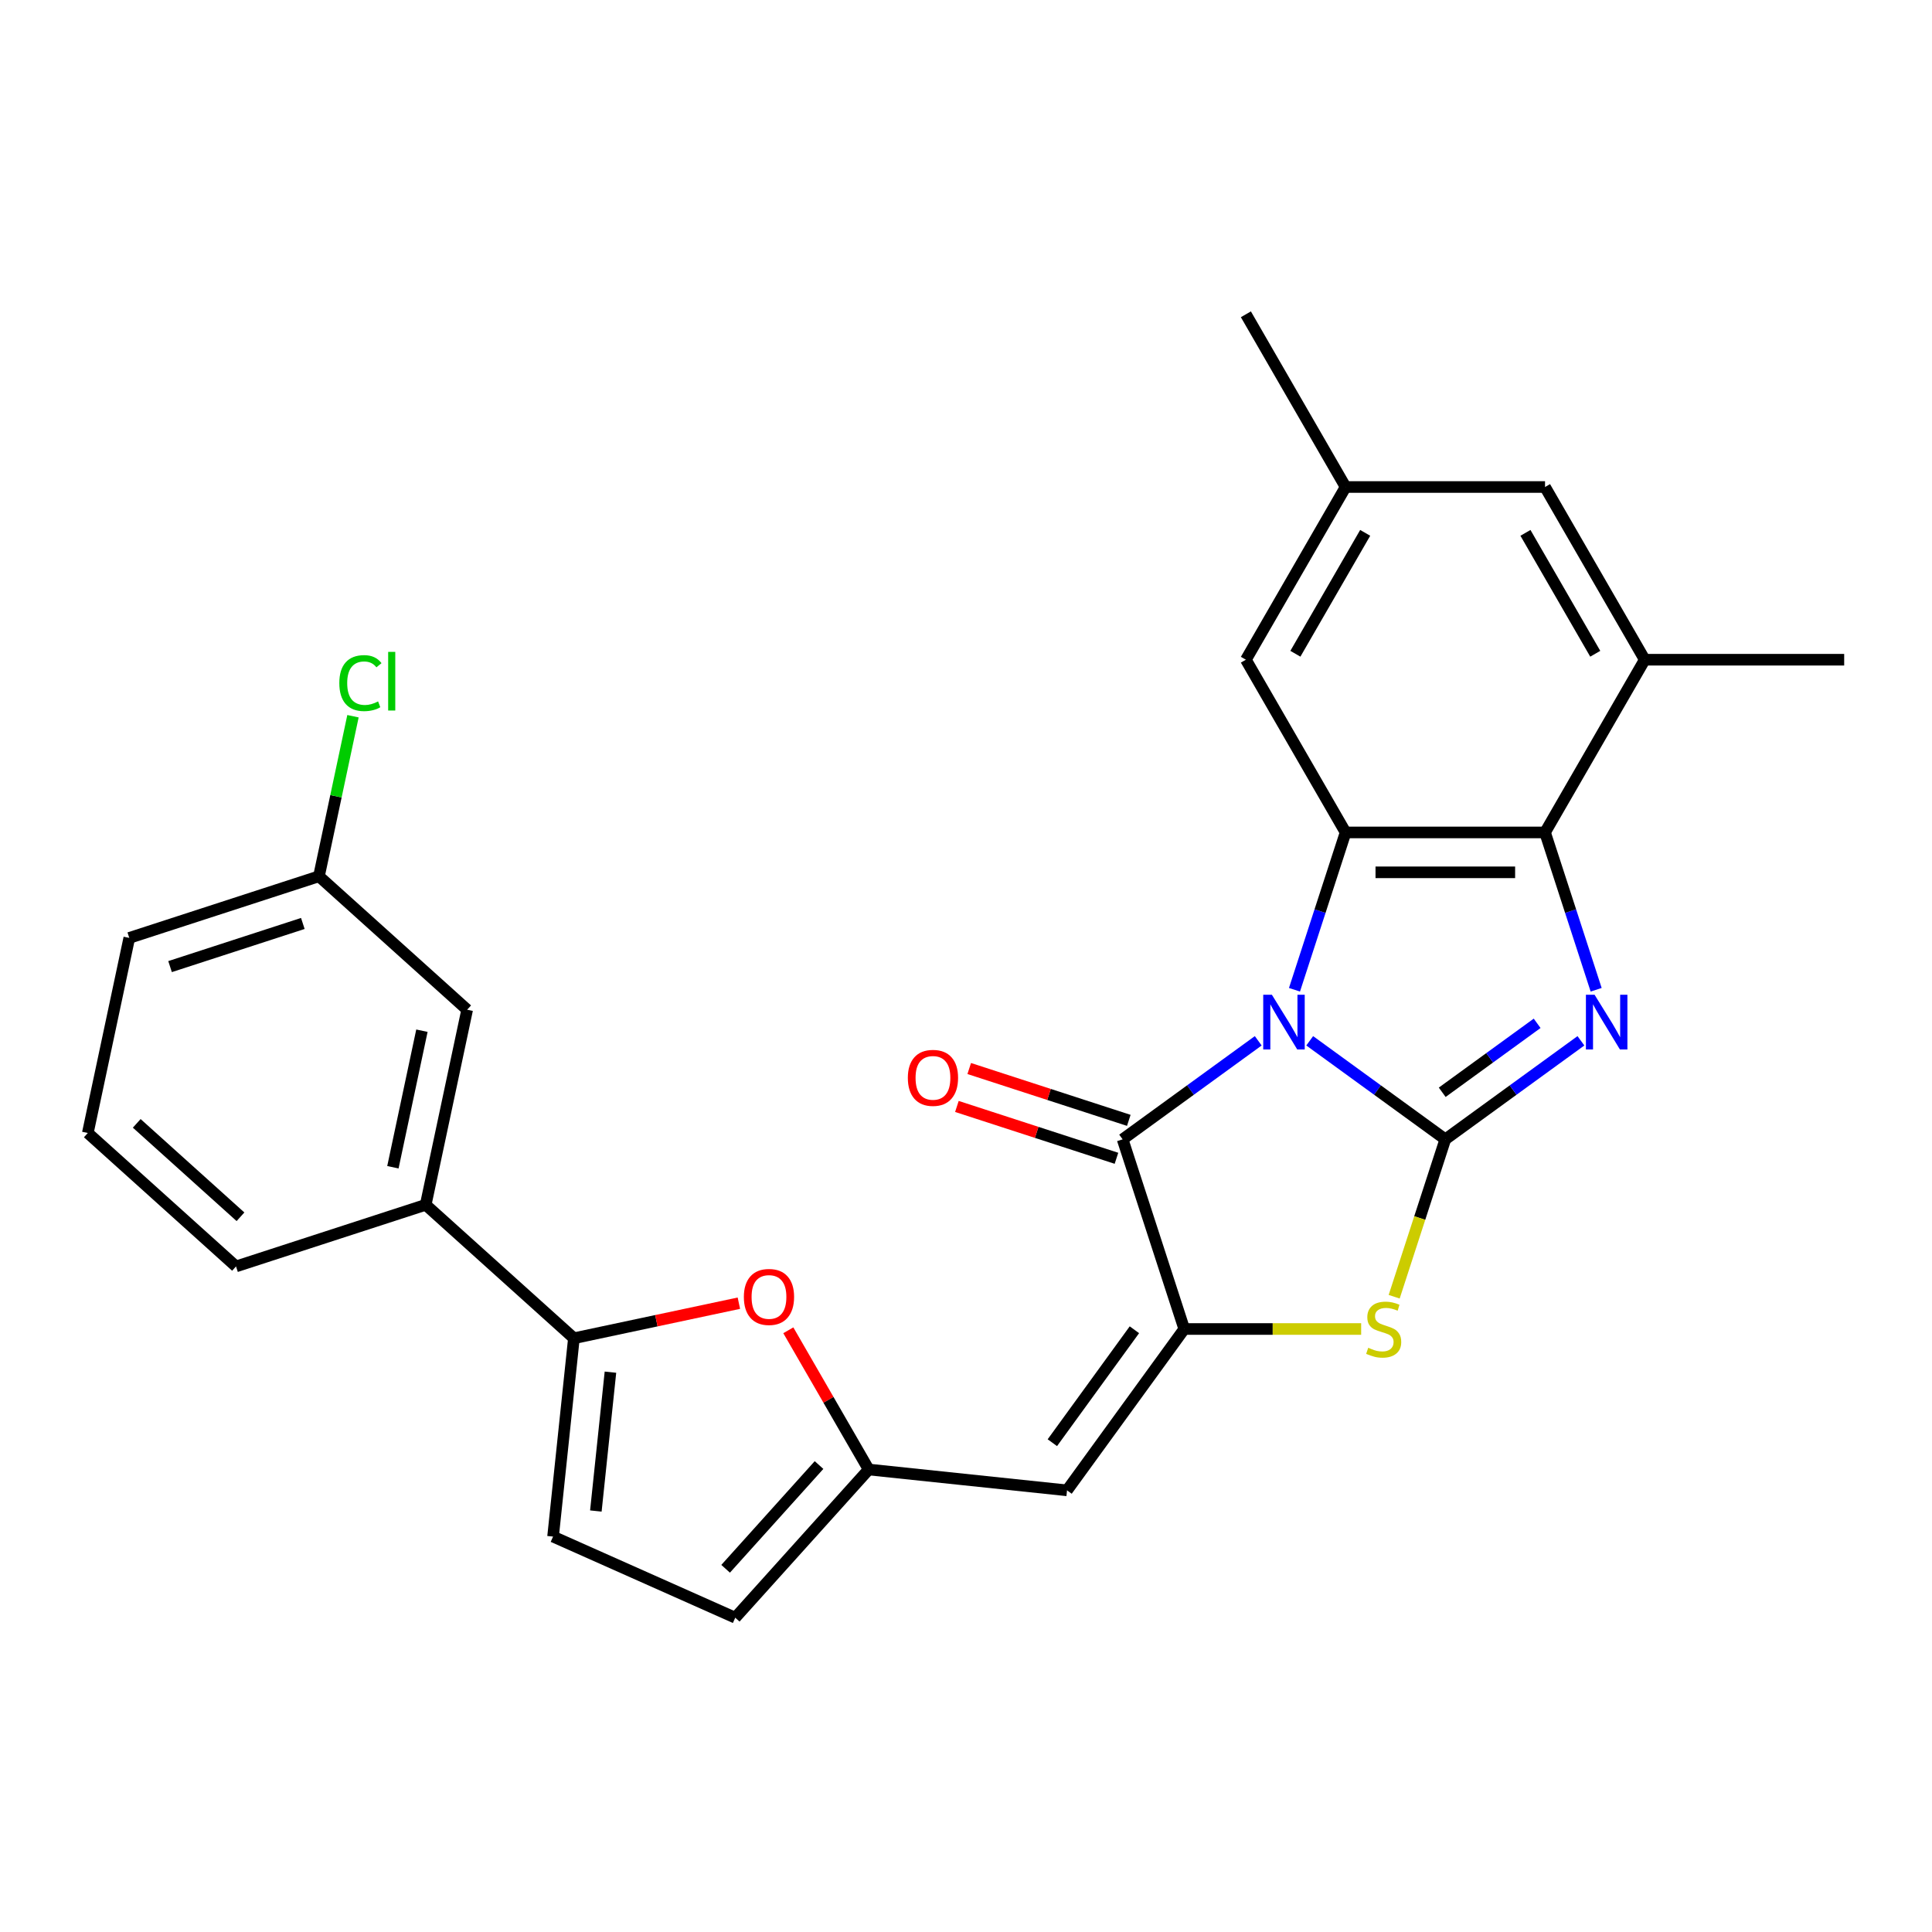 <?xml version='1.0' encoding='iso-8859-1'?>
<svg version='1.1' baseProfile='full'
              xmlns='http://www.w3.org/2000/svg'
                      xmlns:rdkit='http://www.rdkit.org/xml'
                      xmlns:xlink='http://www.w3.org/1999/xlink'
                  xml:space='preserve'
width='1000px' height='1000px' viewBox='0 0 1000 1000'>
<!-- END OF HEADER -->
<rect style='opacity:1.0;fill:#FFFFFF;stroke:none' width='1000' height='1000' x='0' y='0'> </rect>
<path class='bond-0' d='M 677.903,538.718 L 712.998,564.217' style='fill:none;fill-rule:evenodd;stroke:#0000FF;stroke-width:6px;stroke-linecap:butt;stroke-linejoin:miter;stroke-opacity:1' />
<path class='bond-0' d='M 712.998,564.217 L 748.094,589.715' style='fill:none;fill-rule:evenodd;stroke:#000000;stroke-width:6px;stroke-linecap:butt;stroke-linejoin:miter;stroke-opacity:1' />
<path class='bond-2' d='M 651.262,538.718 L 616.166,564.217' style='fill:none;fill-rule:evenodd;stroke:#0000FF;stroke-width:6px;stroke-linecap:butt;stroke-linejoin:miter;stroke-opacity:1' />
<path class='bond-2' d='M 616.166,564.217 L 581.071,589.715' style='fill:none;fill-rule:evenodd;stroke:#000000;stroke-width:6px;stroke-linecap:butt;stroke-linejoin:miter;stroke-opacity:1' />
<path class='bond-4' d='M 670.022,512.3 L 683.251,471.583' style='fill:none;fill-rule:evenodd;stroke:#0000FF;stroke-width:6px;stroke-linecap:butt;stroke-linejoin:miter;stroke-opacity:1' />
<path class='bond-4' d='M 683.251,471.583 L 696.481,430.867' style='fill:none;fill-rule:evenodd;stroke:#000000;stroke-width:6px;stroke-linecap:butt;stroke-linejoin:miter;stroke-opacity:1' />
<path class='bond-1' d='M 748.094,589.715 L 783.189,564.217' style='fill:none;fill-rule:evenodd;stroke:#000000;stroke-width:6px;stroke-linecap:butt;stroke-linejoin:miter;stroke-opacity:1' />
<path class='bond-1' d='M 783.189,564.217 L 818.285,538.718' style='fill:none;fill-rule:evenodd;stroke:#0000FF;stroke-width:6px;stroke-linecap:butt;stroke-linejoin:miter;stroke-opacity:1' />
<path class='bond-1' d='M 746.488,565.363 L 771.054,547.514' style='fill:none;fill-rule:evenodd;stroke:#000000;stroke-width:6px;stroke-linecap:butt;stroke-linejoin:miter;stroke-opacity:1' />
<path class='bond-1' d='M 771.054,547.514 L 795.621,529.666' style='fill:none;fill-rule:evenodd;stroke:#0000FF;stroke-width:6px;stroke-linecap:butt;stroke-linejoin:miter;stroke-opacity:1' />
<path class='bond-5' d='M 748.094,589.715 L 734.858,630.451' style='fill:none;fill-rule:evenodd;stroke:#000000;stroke-width:6px;stroke-linecap:butt;stroke-linejoin:miter;stroke-opacity:1' />
<path class='bond-5' d='M 734.858,630.451 L 721.622,671.188' style='fill:none;fill-rule:evenodd;stroke:#CCCC00;stroke-width:6px;stroke-linecap:butt;stroke-linejoin:miter;stroke-opacity:1' />
<path class='bond-27' d='M 826.166,512.3 L 812.936,471.583' style='fill:none;fill-rule:evenodd;stroke:#0000FF;stroke-width:6px;stroke-linecap:butt;stroke-linejoin:miter;stroke-opacity:1' />
<path class='bond-27' d='M 812.936,471.583 L 799.707,430.867' style='fill:none;fill-rule:evenodd;stroke:#000000;stroke-width:6px;stroke-linecap:butt;stroke-linejoin:miter;stroke-opacity:1' />
<path class='bond-3' d='M 581.071,589.715 L 612.969,687.889' style='fill:none;fill-rule:evenodd;stroke:#000000;stroke-width:6px;stroke-linecap:butt;stroke-linejoin:miter;stroke-opacity:1' />
<path class='bond-16' d='M 584.261,579.898 L 542.964,566.48' style='fill:none;fill-rule:evenodd;stroke:#000000;stroke-width:6px;stroke-linecap:butt;stroke-linejoin:miter;stroke-opacity:1' />
<path class='bond-16' d='M 542.964,566.48 L 501.668,553.062' style='fill:none;fill-rule:evenodd;stroke:#FF0000;stroke-width:6px;stroke-linecap:butt;stroke-linejoin:miter;stroke-opacity:1' />
<path class='bond-16' d='M 577.881,599.532 L 536.585,586.114' style='fill:none;fill-rule:evenodd;stroke:#000000;stroke-width:6px;stroke-linecap:butt;stroke-linejoin:miter;stroke-opacity:1' />
<path class='bond-16' d='M 536.585,586.114 L 495.288,572.696' style='fill:none;fill-rule:evenodd;stroke:#FF0000;stroke-width:6px;stroke-linecap:butt;stroke-linejoin:miter;stroke-opacity:1' />
<path class='bond-7' d='M 612.969,687.889 L 552.295,771.4' style='fill:none;fill-rule:evenodd;stroke:#000000;stroke-width:6px;stroke-linecap:butt;stroke-linejoin:miter;stroke-opacity:1' />
<path class='bond-7' d='M 587.166,688.28 L 544.694,746.738' style='fill:none;fill-rule:evenodd;stroke:#000000;stroke-width:6px;stroke-linecap:butt;stroke-linejoin:miter;stroke-opacity:1' />
<path class='bond-28' d='M 612.969,687.889 L 658.752,687.889' style='fill:none;fill-rule:evenodd;stroke:#000000;stroke-width:6px;stroke-linecap:butt;stroke-linejoin:miter;stroke-opacity:1' />
<path class='bond-28' d='M 658.752,687.889 L 704.535,687.889' style='fill:none;fill-rule:evenodd;stroke:#CCCC00;stroke-width:6px;stroke-linecap:butt;stroke-linejoin:miter;stroke-opacity:1' />
<path class='bond-6' d='M 696.481,430.867 L 799.707,430.867' style='fill:none;fill-rule:evenodd;stroke:#000000;stroke-width:6px;stroke-linecap:butt;stroke-linejoin:miter;stroke-opacity:1' />
<path class='bond-6' d='M 711.965,451.512 L 784.223,451.512' style='fill:none;fill-rule:evenodd;stroke:#000000;stroke-width:6px;stroke-linecap:butt;stroke-linejoin:miter;stroke-opacity:1' />
<path class='bond-15' d='M 696.481,430.867 L 644.868,341.471' style='fill:none;fill-rule:evenodd;stroke:#000000;stroke-width:6px;stroke-linecap:butt;stroke-linejoin:miter;stroke-opacity:1' />
<path class='bond-11' d='M 799.707,430.867 L 851.32,341.471' style='fill:none;fill-rule:evenodd;stroke:#000000;stroke-width:6px;stroke-linecap:butt;stroke-linejoin:miter;stroke-opacity:1' />
<path class='bond-10' d='M 552.295,771.4 L 449.635,760.61' style='fill:none;fill-rule:evenodd;stroke:#000000;stroke-width:6px;stroke-linecap:butt;stroke-linejoin:miter;stroke-opacity:1' />
<path class='bond-8' d='M 297.052,692.676 L 339.746,683.601' style='fill:none;fill-rule:evenodd;stroke:#000000;stroke-width:6px;stroke-linecap:butt;stroke-linejoin:miter;stroke-opacity:1' />
<path class='bond-8' d='M 339.746,683.601 L 382.441,674.526' style='fill:none;fill-rule:evenodd;stroke:#FF0000;stroke-width:6px;stroke-linecap:butt;stroke-linejoin:miter;stroke-opacity:1' />
<path class='bond-14' d='M 297.052,692.676 L 220.34,623.604' style='fill:none;fill-rule:evenodd;stroke:#000000;stroke-width:6px;stroke-linecap:butt;stroke-linejoin:miter;stroke-opacity:1' />
<path class='bond-30' d='M 297.052,692.676 L 286.262,795.336' style='fill:none;fill-rule:evenodd;stroke:#000000;stroke-width:6px;stroke-linecap:butt;stroke-linejoin:miter;stroke-opacity:1' />
<path class='bond-30' d='M 315.965,710.233 L 308.412,782.095' style='fill:none;fill-rule:evenodd;stroke:#000000;stroke-width:6px;stroke-linecap:butt;stroke-linejoin:miter;stroke-opacity:1' />
<path class='bond-9' d='M 408.033,688.554 L 428.834,724.582' style='fill:none;fill-rule:evenodd;stroke:#FF0000;stroke-width:6px;stroke-linecap:butt;stroke-linejoin:miter;stroke-opacity:1' />
<path class='bond-9' d='M 428.834,724.582 L 449.635,760.61' style='fill:none;fill-rule:evenodd;stroke:#000000;stroke-width:6px;stroke-linecap:butt;stroke-linejoin:miter;stroke-opacity:1' />
<path class='bond-13' d='M 449.635,760.61 L 380.563,837.322' style='fill:none;fill-rule:evenodd;stroke:#000000;stroke-width:6px;stroke-linecap:butt;stroke-linejoin:miter;stroke-opacity:1' />
<path class='bond-13' d='M 423.931,758.302 L 375.581,812.001' style='fill:none;fill-rule:evenodd;stroke:#000000;stroke-width:6px;stroke-linecap:butt;stroke-linejoin:miter;stroke-opacity:1' />
<path class='bond-22' d='M 851.32,341.471 L 954.545,341.471' style='fill:none;fill-rule:evenodd;stroke:#000000;stroke-width:6px;stroke-linecap:butt;stroke-linejoin:miter;stroke-opacity:1' />
<path class='bond-29' d='M 851.32,341.471 L 799.707,252.074' style='fill:none;fill-rule:evenodd;stroke:#000000;stroke-width:6px;stroke-linecap:butt;stroke-linejoin:miter;stroke-opacity:1' />
<path class='bond-29' d='M 825.698,338.384 L 789.569,275.806' style='fill:none;fill-rule:evenodd;stroke:#000000;stroke-width:6px;stroke-linecap:butt;stroke-linejoin:miter;stroke-opacity:1' />
<path class='bond-12' d='M 286.262,795.336 L 380.563,837.322' style='fill:none;fill-rule:evenodd;stroke:#000000;stroke-width:6px;stroke-linecap:butt;stroke-linejoin:miter;stroke-opacity:1' />
<path class='bond-18' d='M 220.34,623.604 L 241.802,522.634' style='fill:none;fill-rule:evenodd;stroke:#000000;stroke-width:6px;stroke-linecap:butt;stroke-linejoin:miter;stroke-opacity:1' />
<path class='bond-18' d='M 203.365,604.166 L 218.388,533.487' style='fill:none;fill-rule:evenodd;stroke:#000000;stroke-width:6px;stroke-linecap:butt;stroke-linejoin:miter;stroke-opacity:1' />
<path class='bond-23' d='M 220.34,623.604 L 122.166,655.503' style='fill:none;fill-rule:evenodd;stroke:#000000;stroke-width:6px;stroke-linecap:butt;stroke-linejoin:miter;stroke-opacity:1' />
<path class='bond-19' d='M 644.868,341.471 L 696.481,252.074' style='fill:none;fill-rule:evenodd;stroke:#000000;stroke-width:6px;stroke-linecap:butt;stroke-linejoin:miter;stroke-opacity:1' />
<path class='bond-19' d='M 670.489,338.384 L 706.618,275.806' style='fill:none;fill-rule:evenodd;stroke:#000000;stroke-width:6px;stroke-linecap:butt;stroke-linejoin:miter;stroke-opacity:1' />
<path class='bond-17' d='M 799.707,252.074 L 696.481,252.074' style='fill:none;fill-rule:evenodd;stroke:#000000;stroke-width:6px;stroke-linecap:butt;stroke-linejoin:miter;stroke-opacity:1' />
<path class='bond-20' d='M 241.802,522.634 L 165.09,453.562' style='fill:none;fill-rule:evenodd;stroke:#000000;stroke-width:6px;stroke-linecap:butt;stroke-linejoin:miter;stroke-opacity:1' />
<path class='bond-25' d='M 696.481,252.074 L 644.868,162.678' style='fill:none;fill-rule:evenodd;stroke:#000000;stroke-width:6px;stroke-linecap:butt;stroke-linejoin:miter;stroke-opacity:1' />
<path class='bond-21' d='M 165.09,453.562 L 173.895,412.138' style='fill:none;fill-rule:evenodd;stroke:#000000;stroke-width:6px;stroke-linecap:butt;stroke-linejoin:miter;stroke-opacity:1' />
<path class='bond-21' d='M 173.895,412.138 L 182.7,370.713' style='fill:none;fill-rule:evenodd;stroke:#00CC00;stroke-width:6px;stroke-linecap:butt;stroke-linejoin:miter;stroke-opacity:1' />
<path class='bond-31' d='M 165.09,453.562 L 66.916,485.461' style='fill:none;fill-rule:evenodd;stroke:#000000;stroke-width:6px;stroke-linecap:butt;stroke-linejoin:miter;stroke-opacity:1' />
<path class='bond-31' d='M 156.744,477.982 L 88.022,500.311' style='fill:none;fill-rule:evenodd;stroke:#000000;stroke-width:6px;stroke-linecap:butt;stroke-linejoin:miter;stroke-opacity:1' />
<path class='bond-24' d='M 122.166,655.503 L 45.455,586.431' style='fill:none;fill-rule:evenodd;stroke:#000000;stroke-width:6px;stroke-linecap:butt;stroke-linejoin:miter;stroke-opacity:1' />
<path class='bond-24' d='M 124.474,629.8 L 70.776,581.449' style='fill:none;fill-rule:evenodd;stroke:#000000;stroke-width:6px;stroke-linecap:butt;stroke-linejoin:miter;stroke-opacity:1' />
<path class='bond-26' d='M 45.455,586.431 L 66.916,485.461' style='fill:none;fill-rule:evenodd;stroke:#000000;stroke-width:6px;stroke-linecap:butt;stroke-linejoin:miter;stroke-opacity:1' />
<path  class='atom-0' d='M 658.322 514.88
L 667.602 529.88
Q 668.522 531.36, 670.002 534.04
Q 671.482 536.72, 671.562 536.88
L 671.562 514.88
L 675.322 514.88
L 675.322 543.2
L 671.442 543.2
L 661.482 526.8
Q 660.322 524.88, 659.082 522.68
Q 657.882 520.48, 657.522 519.8
L 657.522 543.2
L 653.842 543.2
L 653.842 514.88
L 658.322 514.88
' fill='#0000FF'/>
<path  class='atom-2' d='M 825.345 514.88
L 834.625 529.88
Q 835.545 531.36, 837.025 534.04
Q 838.505 536.72, 838.585 536.88
L 838.585 514.88
L 842.345 514.88
L 842.345 543.2
L 838.465 543.2
L 828.505 526.8
Q 827.345 524.88, 826.105 522.68
Q 824.905 520.48, 824.545 519.8
L 824.545 543.2
L 820.865 543.2
L 820.865 514.88
L 825.345 514.88
' fill='#0000FF'/>
<path  class='atom-6' d='M 708.195 697.609
Q 708.515 697.729, 709.835 698.289
Q 711.155 698.849, 712.595 699.209
Q 714.075 699.529, 715.515 699.529
Q 718.195 699.529, 719.755 698.249
Q 721.315 696.929, 721.315 694.649
Q 721.315 693.089, 720.515 692.129
Q 719.755 691.169, 718.555 690.649
Q 717.355 690.129, 715.355 689.529
Q 712.835 688.769, 711.315 688.049
Q 709.835 687.329, 708.755 685.809
Q 707.715 684.289, 707.715 681.729
Q 707.715 678.169, 710.115 675.969
Q 712.555 673.769, 717.355 673.769
Q 720.635 673.769, 724.355 675.329
L 723.435 678.409
Q 720.035 677.009, 717.475 677.009
Q 714.715 677.009, 713.195 678.169
Q 711.675 679.289, 711.715 681.249
Q 711.715 682.769, 712.475 683.689
Q 713.275 684.609, 714.395 685.129
Q 715.555 685.649, 717.475 686.249
Q 720.035 687.049, 721.555 687.849
Q 723.075 688.649, 724.155 690.289
Q 725.275 691.889, 725.275 694.649
Q 725.275 698.569, 722.635 700.689
Q 720.035 702.769, 715.675 702.769
Q 713.155 702.769, 711.235 702.209
Q 709.355 701.689, 707.115 700.769
L 708.195 697.609
' fill='#CCCC00'/>
<path  class='atom-10' d='M 385.022 671.294
Q 385.022 664.494, 388.382 660.694
Q 391.742 656.894, 398.022 656.894
Q 404.302 656.894, 407.662 660.694
Q 411.022 664.494, 411.022 671.294
Q 411.022 678.174, 407.622 682.094
Q 404.222 685.974, 398.022 685.974
Q 391.782 685.974, 388.382 682.094
Q 385.022 678.214, 385.022 671.294
M 398.022 682.774
Q 402.342 682.774, 404.662 679.894
Q 407.022 676.974, 407.022 671.294
Q 407.022 665.734, 404.662 662.934
Q 402.342 660.094, 398.022 660.094
Q 393.702 660.094, 391.342 662.894
Q 389.022 665.694, 389.022 671.294
Q 389.022 677.014, 391.342 679.894
Q 393.702 682.774, 398.022 682.774
' fill='#FF0000'/>
<path  class='atom-17' d='M 469.897 557.896
Q 469.897 551.096, 473.257 547.296
Q 476.617 543.496, 482.897 543.496
Q 489.177 543.496, 492.537 547.296
Q 495.897 551.096, 495.897 557.896
Q 495.897 564.776, 492.497 568.696
Q 489.097 572.576, 482.897 572.576
Q 476.657 572.576, 473.257 568.696
Q 469.897 564.816, 469.897 557.896
M 482.897 569.376
Q 487.217 569.376, 489.537 566.496
Q 491.897 563.576, 491.897 557.896
Q 491.897 552.336, 489.537 549.536
Q 487.217 546.696, 482.897 546.696
Q 478.577 546.696, 476.217 549.496
Q 473.897 552.296, 473.897 557.896
Q 473.897 563.616, 476.217 566.496
Q 478.577 569.376, 482.897 569.376
' fill='#FF0000'/>
<path  class='atom-22' d='M 175.632 353.572
Q 175.632 346.532, 178.912 342.852
Q 182.232 339.132, 188.512 339.132
Q 194.352 339.132, 197.472 343.252
L 194.832 345.412
Q 192.552 342.412, 188.512 342.412
Q 184.232 342.412, 181.952 345.292
Q 179.712 348.132, 179.712 353.572
Q 179.712 359.172, 182.032 362.052
Q 184.392 364.932, 188.952 364.932
Q 192.072 364.932, 195.712 363.052
L 196.832 366.052
Q 195.352 367.012, 193.112 367.572
Q 190.872 368.132, 188.392 368.132
Q 182.232 368.132, 178.912 364.372
Q 175.632 360.612, 175.632 353.572
' fill='#00CC00'/>
<path  class='atom-22' d='M 200.912 337.412
L 204.592 337.412
L 204.592 367.772
L 200.912 367.772
L 200.912 337.412
' fill='#00CC00'/>
</svg>
